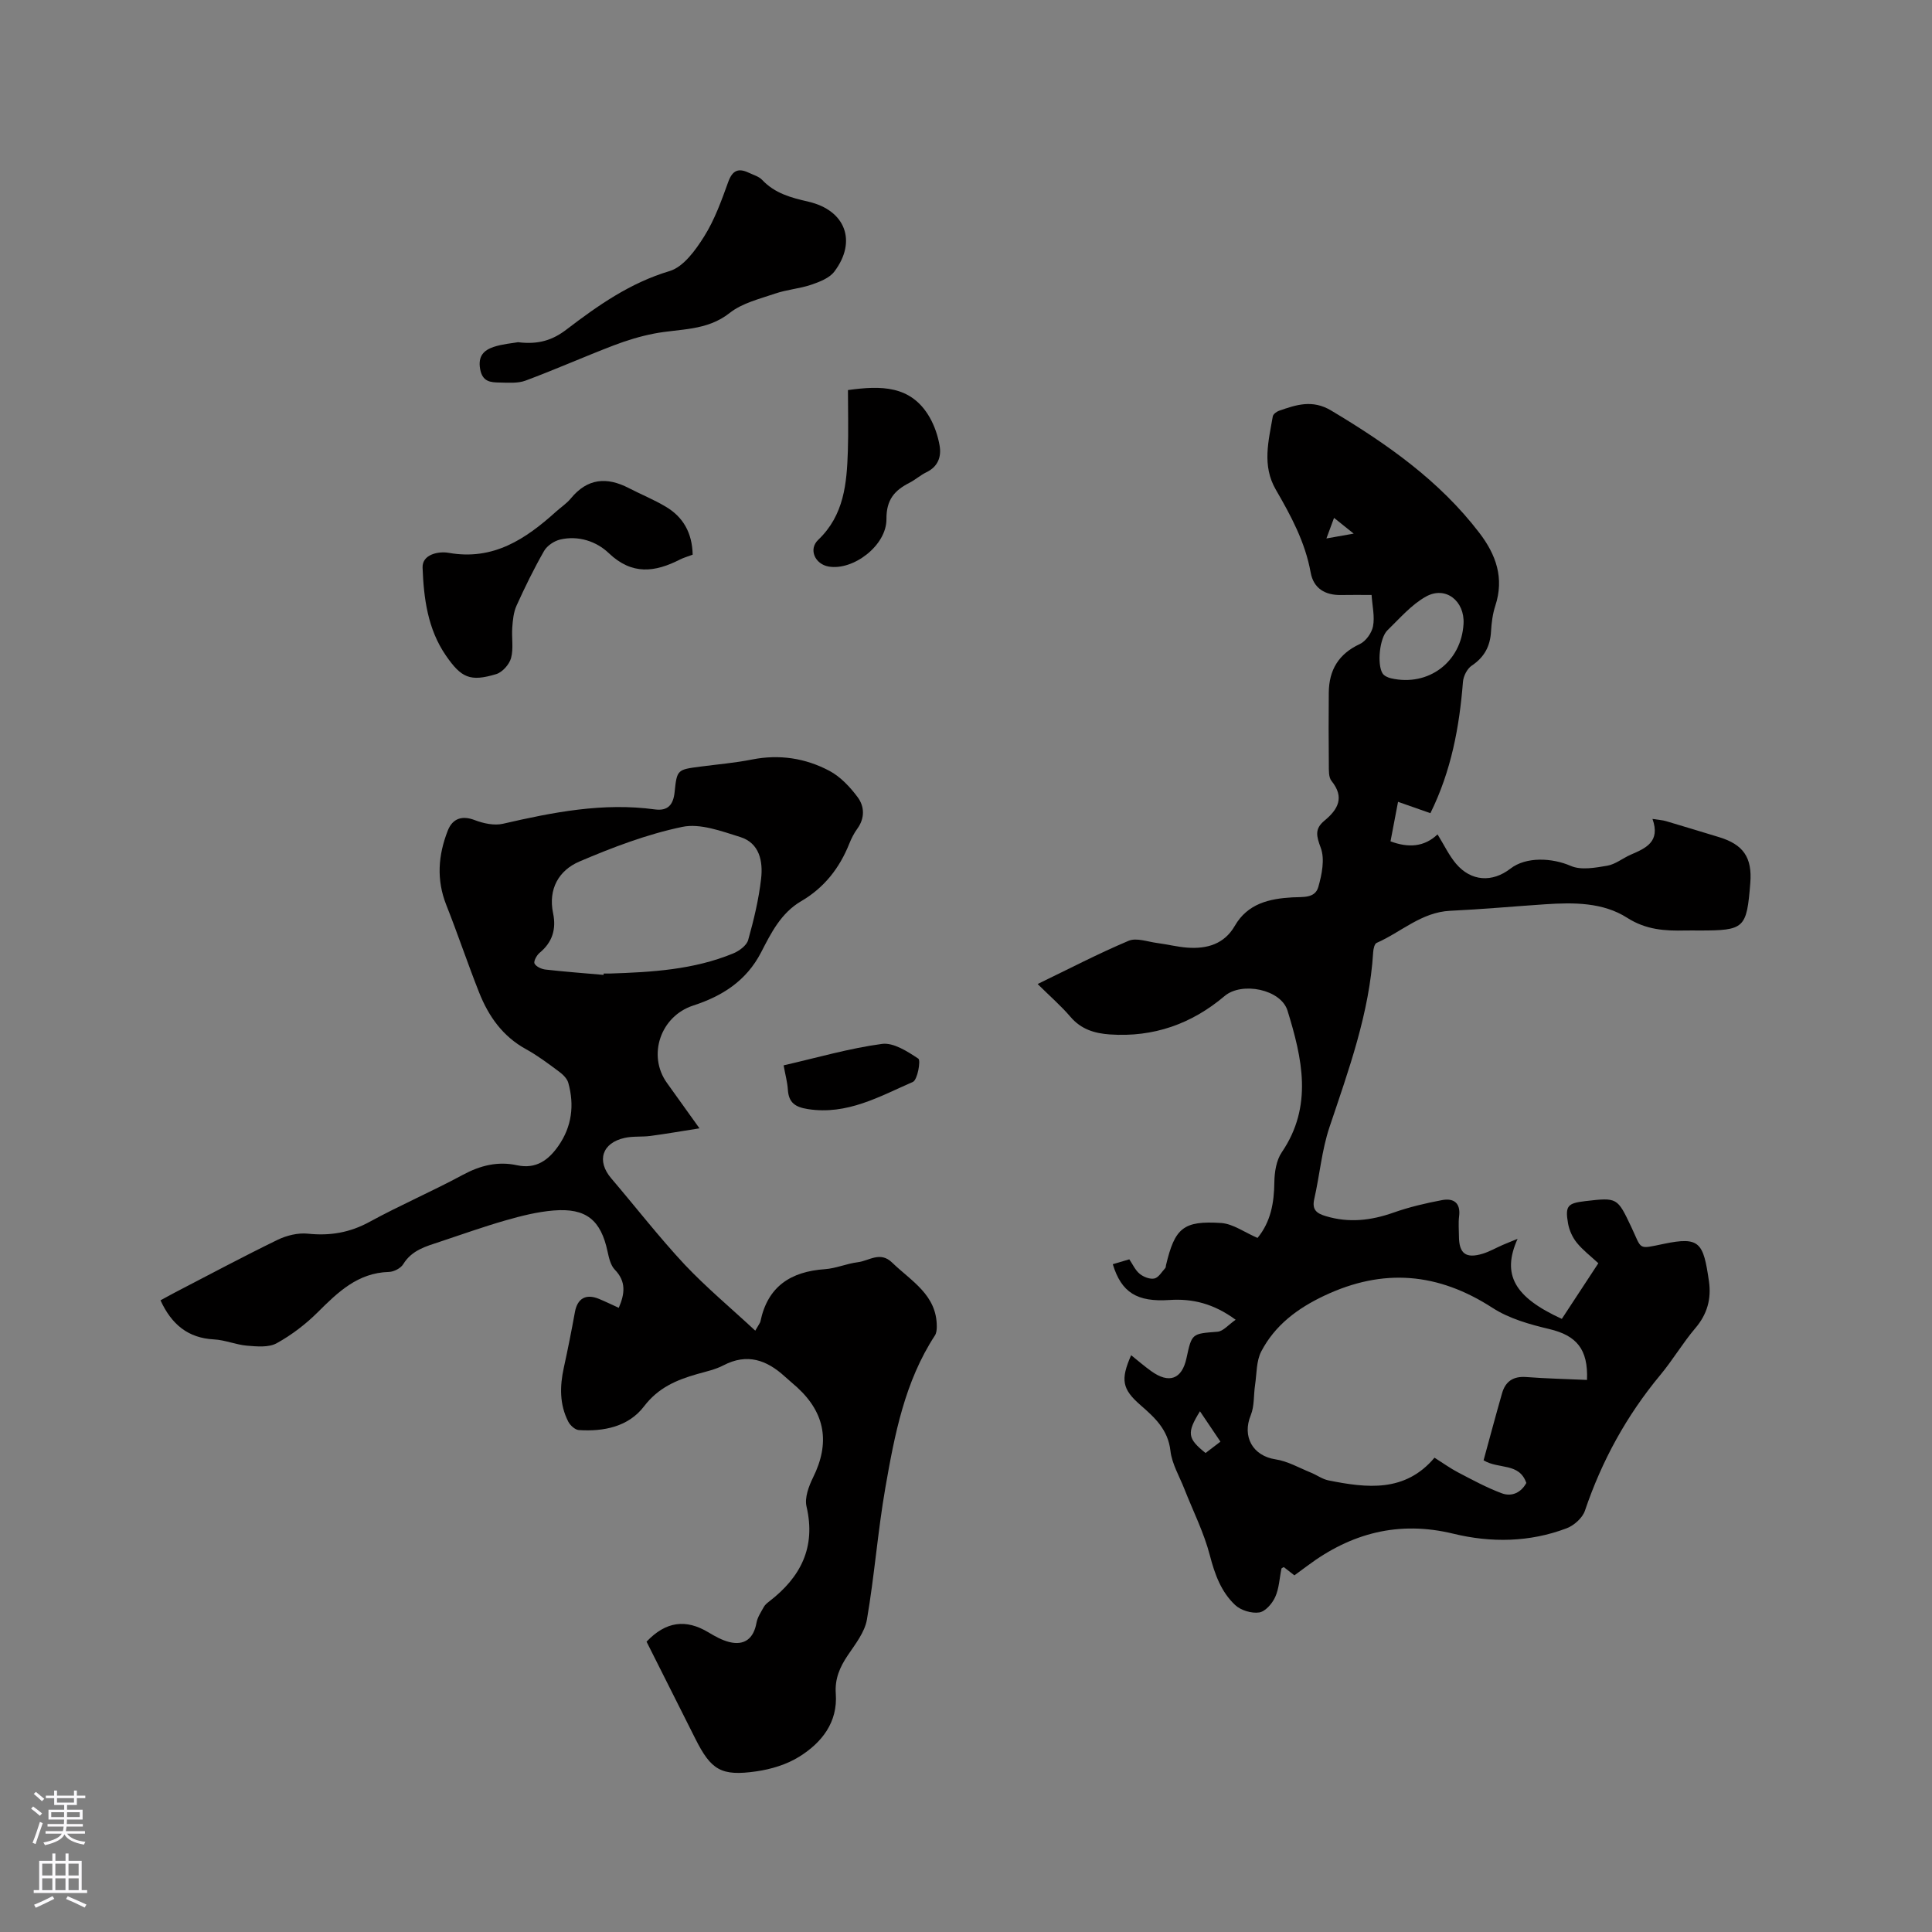 <svg enable-background="new 0 0 400 400" viewBox="0 0 400 400" xmlns="http://www.w3.org/2000/svg"><rect x="0" y="0" width="400" height="400" fill="#808080" stroke="none"/><g fill="#010000"><path d="m260.36 256.3c2.74-3.34 3.43-7.26 3.48-11.52.03-2.09.4-4.54 1.53-6.2 6.53-9.59 4.22-19.51 1.2-29.33-1.36-4.44-9.47-6.04-13.02-3.04-6.86 5.81-14.76 8.58-23.77 7.96-3.14-.22-5.94-1.05-8.14-3.63-1.98-2.32-4.32-4.34-6.81-6.81 6.5-3.14 12.56-6.3 18.84-8.95 1.62-.68 3.93.2 5.91.46 2.1.27 4.18.81 6.28.96 4.04.29 7.62-.74 9.79-4.51 2.68-4.65 7.19-5.63 11.91-5.9 2.19-.13 4.7.26 5.39-2.17.73-2.58 1.37-5.74.5-8.08-.9-2.43-1.31-3.92.76-5.63 2.78-2.3 4.24-4.79 1.47-8.22-.63-.77-.55-2.22-.56-3.36-.05-4.98-.06-9.97-.01-14.95.05-4.65 2.02-7.99 6.41-10.03 1.26-.58 2.49-2.31 2.75-3.69.38-1.99-.14-4.15-.3-6.48-2.33 0-4.33-.03-6.33.01-3.3.06-5.69-1.38-6.28-4.65-1.13-6.3-4.09-11.77-7.22-17.17-2.89-4.99-1.5-10.08-.62-15.17.08-.46.78-.98 1.3-1.16 3.57-1.24 6.89-2.37 10.79-.04 11.55 6.9 22.41 14.51 30.68 25.33 3.47 4.54 5.17 9.36 3.3 15.08-.55 1.69-.79 3.53-.89 5.32-.17 3.08-1.39 5.34-4 7.09-.95.64-1.72 2.17-1.81 3.35-.74 9.35-2.42 18.44-6.74 27.19-2.03-.71-4.17-1.47-6.7-2.35-.54 2.84-1.05 5.5-1.56 8.18 3.69 1.38 6.97 1.19 9.74-1.44 1.38 2.23 2.37 4.36 3.84 6.09 3.11 3.65 7.47 3.92 11.25 1 3.24-2.51 8.62-2.25 12.5-.56 2.12.92 5.05.38 7.53-.04 1.7-.29 3.22-1.56 4.86-2.28 3.12-1.35 6.21-2.66 4.52-7.41 1.27.2 2.07.24 2.81.46 3.66 1.08 7.3 2.2 10.94 3.3 5.07 1.53 6.92 4.24 6.5 9.51-.75 9.43-1.19 9.83-10.58 9.83-.95 0-1.91-.02-2.86 0-4.23.1-8.14-.13-12.05-2.63-5.04-3.22-11.1-3.19-16.98-2.8-6.55.44-13.1 1.04-19.66 1.35-5.97.28-10.17 4.43-15.24 6.65-.44.19-.67 1.26-.71 1.94-.78 12.64-5.08 24.37-9.05 36.22-1.6 4.77-2.02 9.93-3.15 14.87-.51 2.25.52 2.98 2.4 3.54 4.78 1.44 9.35.91 14-.73 3.26-1.15 6.66-1.95 10.06-2.59 2.38-.45 3.89.55 3.53 3.38-.17 1.36-.04 2.75-.03 4.13.02 3.57 1.44 4.65 4.94 3.58 1.4-.43 2.71-1.19 4.06-1.78.92-.4 1.86-.77 3.14-1.29-3.33 7.4-.68 12.07 9.16 16.57 2.44-3.72 4.91-7.49 7.56-11.52-1.59-1.48-3.22-2.71-4.47-4.26-.89-1.1-1.55-2.57-1.8-3.96-.64-3.66-.11-4.21 3.56-4.64 6.64-.77 6.63-.76 9.53 5.35 2.26 4.77 1.24 4.63 6.76 3.49 7.43-1.54 8.16-.27 9.32 7.76.52 3.64-.35 6.81-2.82 9.7-2.6 3.06-4.66 6.58-7.23 9.67-6.99 8.41-12.13 17.78-15.63 28.13-.51 1.5-2.26 3.06-3.8 3.64-7.66 2.9-15.63 3.02-23.47 1.11-11.26-2.73-21.14-.13-30.2 6.66-.84.63-1.7 1.25-2.68 1.97-.75-.58-1.47-1.15-2.19-1.71-.2.12-.46.2-.49.32-.41 1.97-.48 4.08-1.29 5.87-.61 1.35-2.04 3.01-3.31 3.2-1.58.24-3.81-.43-4.98-1.53-2.9-2.72-4.22-6.35-5.24-10.28-1.23-4.74-3.49-9.2-5.29-13.79-1.02-2.6-2.56-5.16-2.87-7.84-.49-4.41-3.26-6.92-6.22-9.5-3.77-3.29-4.16-5.23-1.92-10.32 1.41 1.13 2.72 2.27 4.13 3.28 3.72 2.69 6.39 1.7 7.33-2.67 1.11-5.17 1.12-5.05 6.43-5.47 1.16-.09 2.22-1.42 3.75-2.48-4.55-3.34-8.91-4.41-13.69-4.09-6.74.45-9.96-1.54-11.75-7.41 1.07-.32 2.15-.63 3.42-1.01.7 1.02 1.23 2.26 2.16 3.01.79.64 2.12 1.16 3.03.96.87-.19 1.54-1.38 2.26-2.16.12-.13.1-.4.15-.61 1.83-7.68 3.56-9.24 11.45-8.72 2.47.19 4.81 1.94 7.5 3.09zm68.21 29.4c.27-6.38-2.19-9.2-7.79-10.53-4.06-.96-8.33-2.16-11.77-4.39-11.28-7.3-22.62-8.29-34.83-2.52-5.59 2.64-10.21 6.12-13.04 11.52-1.05 2-.94 4.61-1.29 6.96-.32 2.09-.12 4.36-.89 6.25-1.84 4.46.43 8.44 5.12 9.15 2.51.38 4.87 1.75 7.28 2.73 1.25.5 2.4 1.37 3.69 1.63 7.97 1.6 15.86 2.52 21.95-4.7 1.79 1.13 3.25 2.19 4.83 3.02 2.97 1.55 5.94 3.17 9.07 4.34 2.17.81 4.06-.2 5.11-2.13-1.48-4.27-5.72-2.78-8.85-4.69 1.26-4.59 2.5-9.26 3.83-13.9.71-2.46 2.33-3.54 5-3.34 4.17.32 8.38.41 12.58.6zm-25.56-156.54c.27-4.73-3.71-7.91-7.77-5.65-3.03 1.68-5.44 4.52-7.99 6.99-1.62 1.57-2.18 7.02-1.01 8.91.32.52 1.12.88 1.77 1.03 7.74 1.76 14.55-3.38 15-11.28zm-50.33 169.32c-1.43-2.12-2.78-4.13-4.24-6.29-2.77 4.49-2.6 5.63 1.16 8.64.95-.72 1.94-1.47 3.08-2.35zm23.52-191.26c-.57 1.53-.98 2.64-1.58 4.26 2.07-.37 3.59-.64 5.65-1-1.56-1.25-2.61-2.09-4.07-3.26z"/><path d="m156.37 275.5c.77-1.36 1.01-1.62 1.07-1.92 1.5-7.25 6.29-10.32 13.34-10.81 2.3-.16 4.52-1.16 6.82-1.44 2.33-.28 4.62-2.34 7.1.07 3.97 3.85 9.29 6.69 9.25 13.29 0 .61-.07 1.32-.39 1.81-6.25 9.57-8.34 20.54-10.25 31.48-1.58 9.05-2.26 18.25-3.82 27.31-.45 2.64-2.4 5.1-3.97 7.43-1.65 2.45-2.7 4.86-2.48 7.93.43 5.95-2.89 10.13-7.54 13.04-2.6 1.63-5.84 2.61-8.9 3.05-7.3 1.05-9.38-.26-12.65-6.78-3.37-6.71-6.74-13.41-10.09-20.07 3.99-4.2 8.13-4.75 12.83-1.92 1.34.81 2.78 1.61 4.28 1.99 3.18.8 5.07-.74 5.65-3.97.21-1.17.95-2.25 1.54-3.32.25-.45.7-.8 1.11-1.12 6.5-5.01 9.69-11.19 7.71-19.65-.42-1.81.46-4.18 1.35-5.99 3.53-7.1 2.57-13.27-3.22-18.61-.86-.79-1.77-1.52-2.63-2.31-3.75-3.43-7.8-4.87-12.7-2.31-1.67.87-3.59 1.28-5.42 1.8-4.29 1.22-8.07 2.82-11.02 6.69-3.21 4.21-8.32 5.25-13.5 4.91-.78-.05-1.79-.97-2.19-1.75-1.82-3.56-1.76-7.32-.92-11.16.84-3.82 1.6-7.67 2.3-11.52.51-2.82 2.27-3.85 4.98-2.73 1.36.56 2.68 1.21 4.1 1.85 1.25-2.9 1.57-5.43-.82-7.9-.87-.9-1.22-2.44-1.5-3.75-1.39-6.52-4.42-9.05-11.17-8.5-3.34.27-6.68 1.11-9.92 2.04-4.58 1.31-9.07 2.92-13.59 4.42-2.9.96-5.84 1.73-7.63 4.66-.51.84-1.93 1.57-2.95 1.6-6.46.18-10.56 4.18-14.76 8.36-2.5 2.49-5.42 4.71-8.5 6.41-1.65.9-4.07.67-6.11.5-2.3-.19-4.55-1.18-6.85-1.3-5.35-.28-8.77-3.06-11.08-8.09.94-.51 1.99-1.1 3.06-1.66 7.05-3.65 14.05-7.4 21.19-10.87 1.87-.91 4.23-1.48 6.26-1.27 4.59.48 8.68-.21 12.78-2.45 6.31-3.45 12.95-6.3 19.28-9.72 3.63-1.96 7.26-2.86 11.24-2 3.96.86 6.54-1.09 8.58-4.02 2.77-3.97 3.33-8.42 2.04-13.04-.25-.89-1.12-1.74-1.91-2.32-2.21-1.64-4.43-3.32-6.83-4.64-4.84-2.65-7.77-6.82-9.72-11.74-2.38-6-4.42-12.12-6.8-18.12-2.07-5.23-1.69-10.29.31-15.41.99-2.52 2.98-3.16 5.54-2.18 1.82.7 4.07 1.19 5.89.77 10.37-2.39 20.73-4.43 31.45-2.97 2.67.36 3.81-.95 4.08-3.57.48-4.68.57-4.67 5.32-5.29 3.57-.47 7.18-.77 10.7-1.47 5.66-1.12 11.06-.29 16.02 2.34 2.29 1.21 4.28 3.34 5.86 5.46 1.41 1.9 1.53 4.32-.07 6.52-.68.93-1.22 2-1.65 3.07-2.02 5.08-5.21 9.16-9.96 11.93-4.19 2.44-6.25 6.6-8.31 10.6-3.06 5.92-8.06 9.07-14.07 11.02-6.76 2.2-9.53 10.32-5.41 16.04 2.09 2.9 4.17 5.82 6.72 9.38-3.73.59-6.92 1.14-10.13 1.57-1.78.24-3.63.02-5.37.41-4.69 1.04-5.84 4.76-2.78 8.36 5.09 5.97 9.91 12.19 15.25 17.91 4.47 4.72 9.5 8.92 14.58 13.64zm-31.41-73.66c.01-.09.02-.19.03-.28.42 0 .85.01 1.27 0 8.7-.28 17.38-.79 25.56-4.17 1.23-.51 2.76-1.63 3.08-2.77 1.17-4.16 2.19-8.41 2.68-12.69.41-3.58-.31-7.39-4.34-8.64-3.89-1.21-8.29-2.87-11.99-2.09-7.29 1.52-14.41 4.23-21.29 7.17-4.24 1.81-6.5 5.67-5.45 10.7.69 3.3-.14 6.02-2.8 8.21-.6.5-1.28 1.77-1.04 2.22.35.65 1.46 1.15 2.3 1.24 3.98.45 7.99.75 11.99 1.1z"/><path d="m107.26 70.85c4.28.54 7.21-.48 9.99-2.6 6.56-5.01 13.21-9.69 21.39-12.13 2.87-.86 5.37-4.33 7.15-7.17 2.17-3.45 3.59-7.43 4.99-11.3.88-2.43 2.13-2.89 4.26-1.88.95.45 2.08.76 2.76 1.48 2.63 2.8 6.02 3.69 9.58 4.51 7.67 1.77 10.09 8.21 5.36 14.47-1.03 1.36-3.08 2.14-4.81 2.73-2.39.81-5.01.99-7.4 1.81-3.25 1.11-6.86 1.97-9.45 4.02-4.77 3.77-10.33 3.24-15.64 4.27-2.86.55-5.69 1.42-8.41 2.46-6.1 2.34-12.09 5-18.22 7.28-1.61.6-3.56.43-5.35.4-1.89-.03-3.59-.12-4.06-2.83-.46-2.67.79-3.86 2.79-4.54 1.88-.62 3.9-.77 5.07-.98z"/><path d="m143.41 114.84c-1.03.39-1.85.61-2.6.99-5.2 2.65-9.94 3.3-14.78-1.32-2.53-2.42-6.29-3.7-10.07-2.8-1.24.3-2.69 1.27-3.31 2.35-2.1 3.67-3.97 7.49-5.71 11.34-.62 1.37-.77 3-.88 4.53-.16 2.1.29 4.33-.25 6.31-.36 1.32-1.79 2.94-3.08 3.33-5.4 1.63-7.23.77-10.42-3.86-3.77-5.48-4.58-11.85-4.82-18.18-.11-2.77 3.32-3.44 5.41-3.07 9.23 1.63 15.91-2.84 22.21-8.52 1.02-.92 2.22-1.7 3.08-2.75 3.42-4.17 7.43-4.5 11.99-2.14 2.54 1.31 5.2 2.39 7.65 3.85 3.62 2.14 5.48 5.43 5.58 9.94z"/><path d="m175.56 80.76c6.81-.94 13.07-1.03 16.91 5.64 1.02 1.78 1.72 3.85 2.07 5.88.39 2.29-.34 4.34-2.73 5.49-1.23.59-2.28 1.55-3.49 2.17-3.1 1.58-4.82 3.49-4.79 7.52.05 5.49-6.89 10.71-11.95 9.84-2.83-.48-4.25-3.56-2.18-5.53 5.37-5.12 5.92-11.68 6.14-18.39.14-4.2.02-8.4.02-12.62z"/><path d="m162.24 220.57c6.98-1.6 13.6-3.53 20.36-4.44 2.39-.32 5.29 1.56 7.54 3.06.52.35-.17 4.38-1.14 4.81-6.89 3.01-13.61 6.89-21.71 5.63-2.63-.41-4-1.31-4.17-4.02-.1-1.55-.53-3.09-.88-5.04z"/></g><path d="m6.44 374.46.42-.45c.65.47 1.27.95 1.85 1.44l-.45.49c-.65-.56-1.25-1.06-1.82-1.48m.93 7.33-.63-.26c.55-1.36 1.05-2.8 1.52-4.33.19.1.38.19.59.27-.46 1.29-.95 2.73-1.48 4.32m-.38-10.38.44-.42c.43.34 1.01.82 1.74 1.44l-.49.49c-.53-.51-1.09-1.01-1.69-1.51m2.5.35h1.72v-1.04h.59v1.04h3.52v-1.04h.59v1.04h1.75v.53h-1.75v1.42h-2.03v.97h3.22v2.03h-3.24c0 .35-.01.66-.03.93h3.32v.53h-3.37c-.03.27-.08.58-.15.94h3.96v.53h-3.71c.67.92 1.93 1.48 3.79 1.68-.13.24-.23.44-.29.59-2.13-.38-3.48-1.08-4.04-2.12-.43.97-1.77 1.72-4.03 2.23-.09-.19-.2-.37-.33-.55 2.1-.42 3.37-1.03 3.81-1.83h-3.36v-.53h3.58c.08-.29.13-.61.16-.94h-3.33v-.53h3.39c.02-.27.04-.58.04-.93h-3.23v-2.03h3.25v-.97h-2.07v-1.42h-1.73zm1.12 3.44v1h2.65c.01-.3.02-.44.01-.4v-.25-.35zm1.19-2h3.52v-.91h-3.52zm4.71 2h-2.63v.59c0 .15-.01.28-.01.4h2.64z" fill="#fbfafc"/><path d="m13.56 383.74h.63v1.52h2.72v6.07h1.13v.6h-11.06v-.6h1.13v-6.07h2.73v-1.52h.63v1.52h2.1v-1.52zm-2.69 8.83.38.56c-1.24.63-2.53 1.25-3.85 1.85-.1-.21-.21-.42-.34-.63 1.36-.55 2.63-1.15 3.81-1.78m-2.13-4.27h2.1v-2.45h-2.1zm0 3.04h2.1v-2.46h-2.1zm2.72-3.04h2.1v-2.45h-2.1zm0 3.04h2.1v-2.46h-2.1zm6.07 3.6c-1.41-.71-2.7-1.3-3.86-1.78l.35-.56c1.45.62 2.75 1.19 3.88 1.72zm-1.25-9.09h-2.1v2.45h2.1zm-2.09 5.49h2.1v-2.46h-2.1z" fill="#fbfafc"/></svg>
